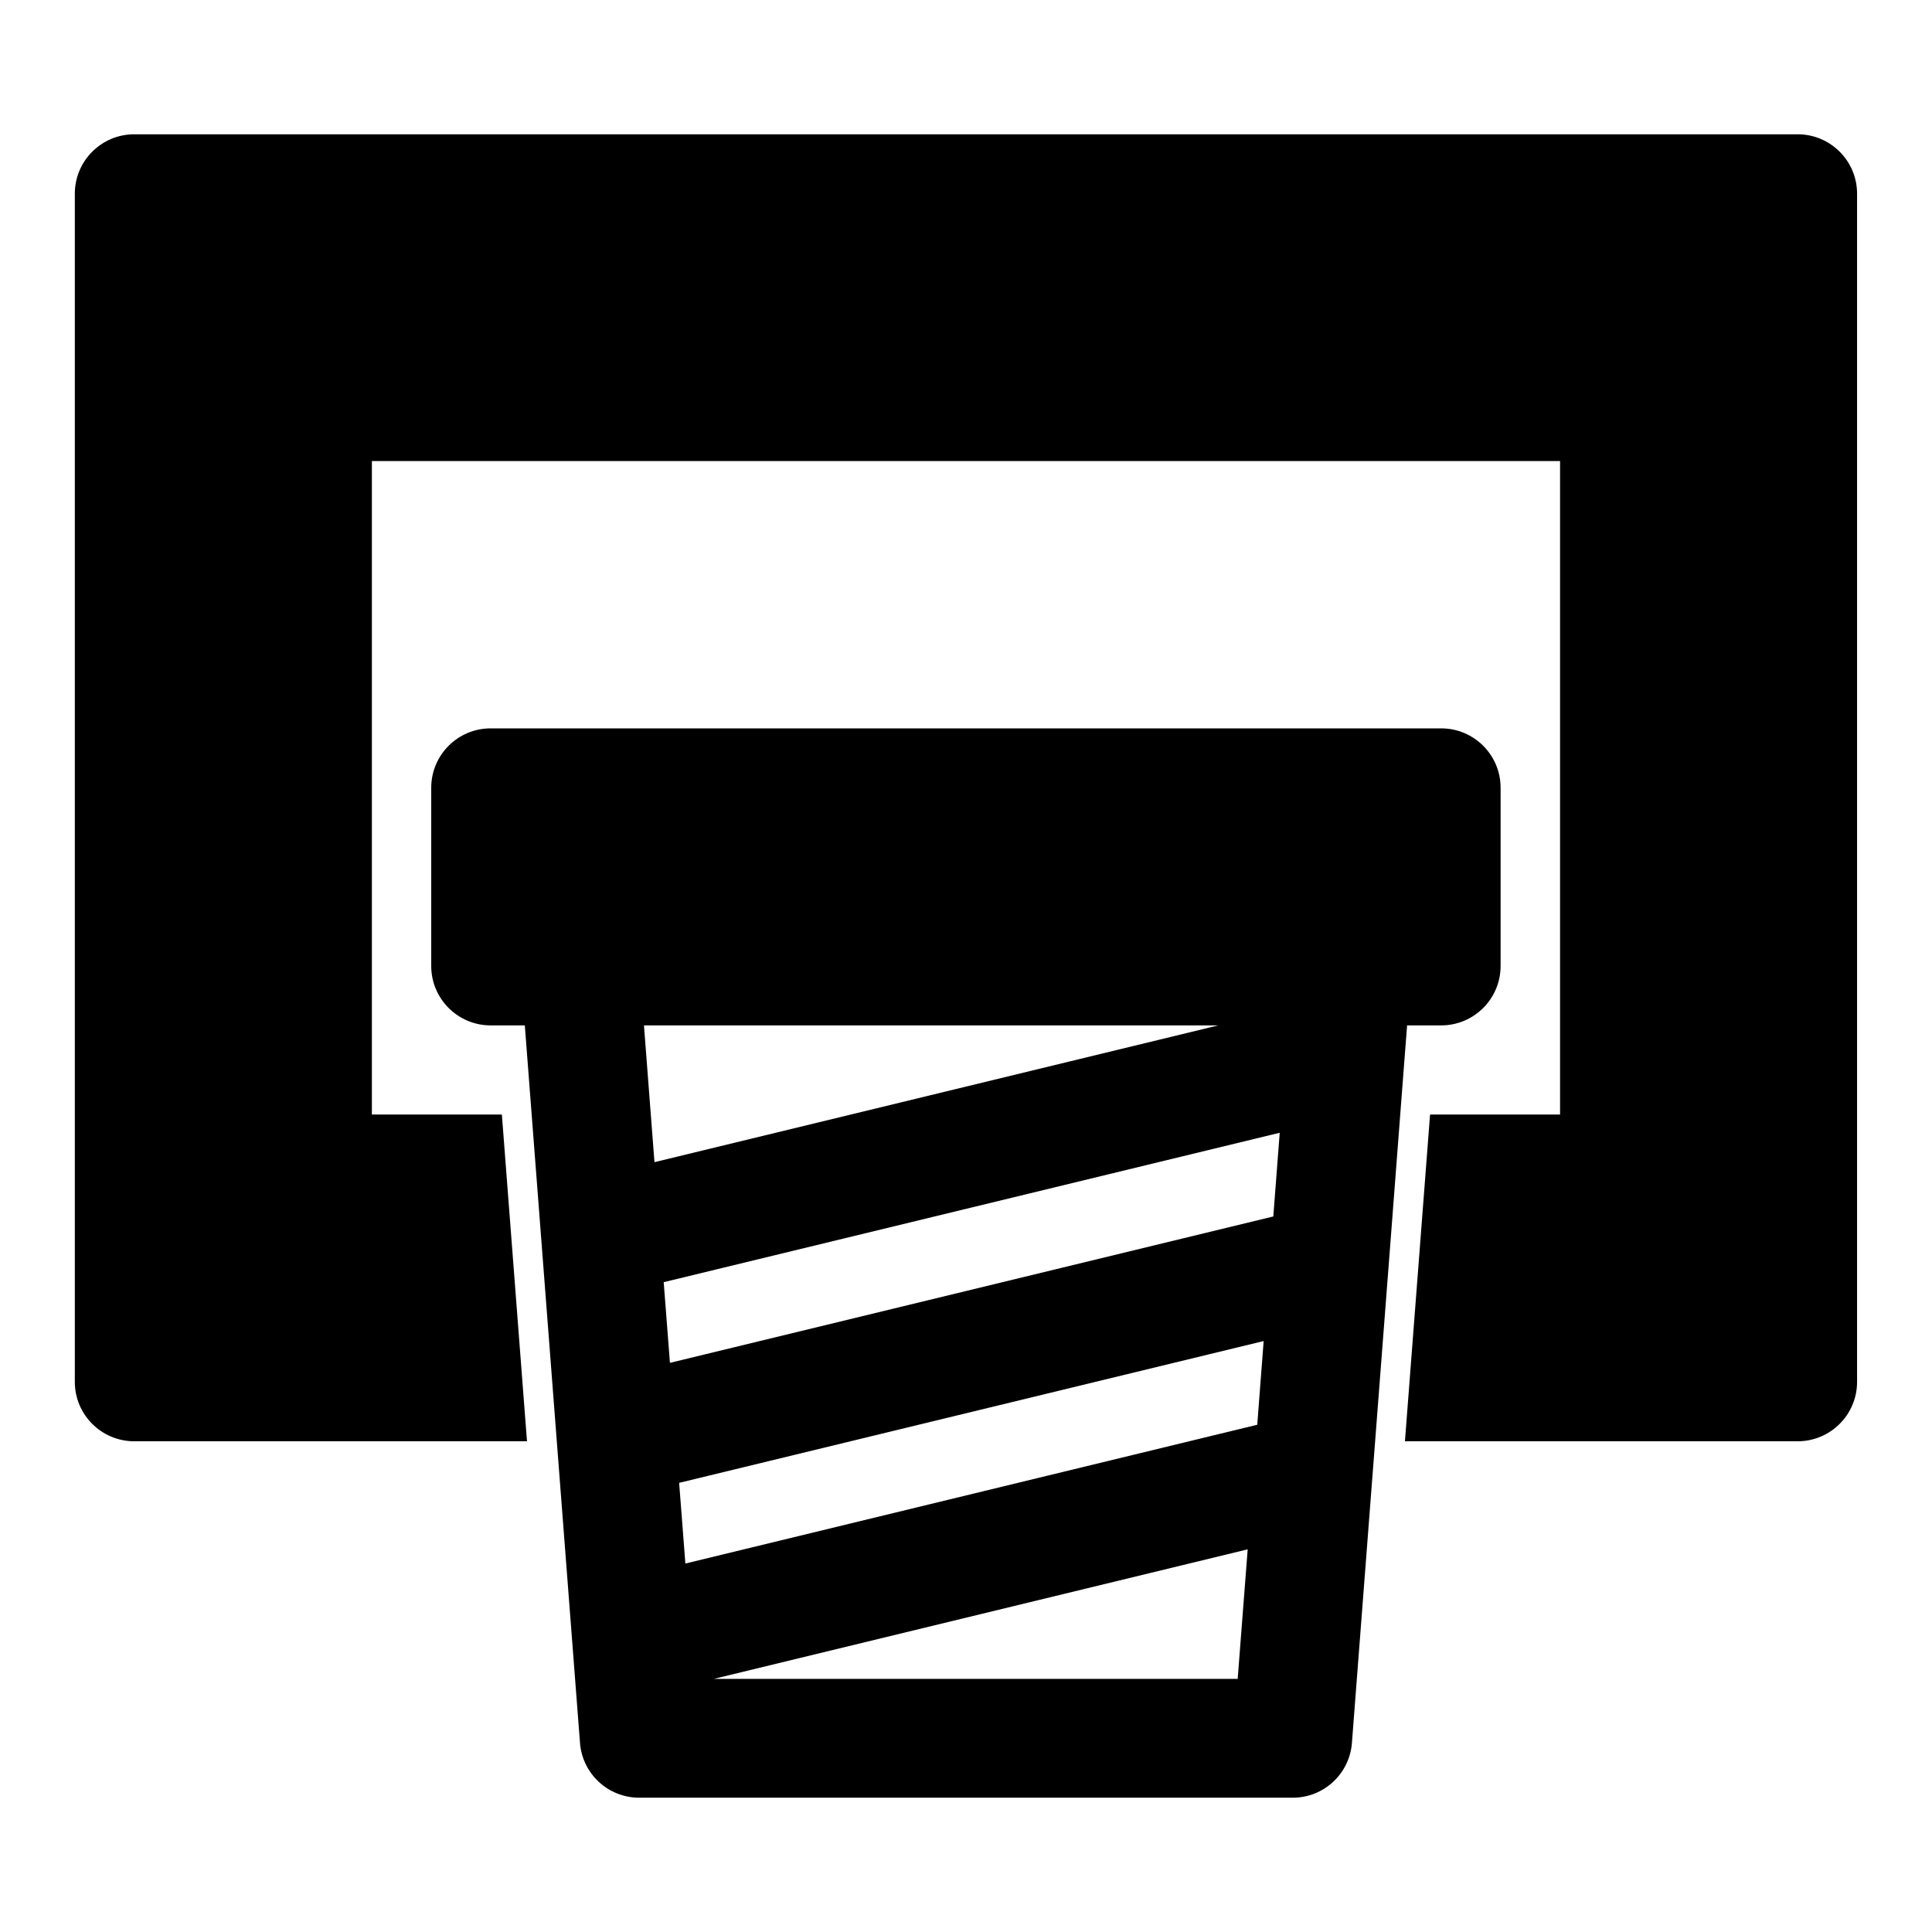 <?xml version="1.0" encoding="UTF-8"?>
<!-- Uploaded to: ICON Repo, www.iconrepo.com, Generator: ICON Repo Mixer Tools -->
<svg fill="#000000" width="800px" height="800px" version="1.1" viewBox="144 144 512 512" xmlns="http://www.w3.org/2000/svg">
 <path d="m283.08 415.74 14.625 190.14c0.629 8.203 7.461 14.531 15.695 14.531h173.18c8.234 0 15.066-6.328 15.695-14.531l5.398-70.203c0.016-0.188 0.031-0.395 0.047-0.582l4.203-54.617c0.016-0.203 0.031-0.395 0.047-0.582l4.188-54.617c0.031-0.203 0.047-0.395 0.047-0.598l0.691-8.941h9.035c8.691 0 15.742-7.055 15.742-15.742v-47.23c0-8.691-7.055-15.742-15.742-15.742h-251.91c-8.691 0-15.742 7.055-15.742 15.742v47.23c0 8.691 7.055 15.742 15.742 15.742zm191.57 138.85-141.51 34.336h138.86zm-150.67-17.617 1.652 21.379 151.55-36.777 1.699-22.184-154.91 37.582zm-40.32-11.02-6.66-86.594h-34.449v-173.18h314.88v173.18h-34.449l-6.66 86.594h104.08c8.691 0 15.742-7.055 15.742-15.742v-314.88c0-8.691-7.055-15.742-15.742-15.742h-440.83c-8.691 0-15.742 7.055-15.742 15.742v314.88c0 8.691 7.055 15.742 15.742 15.742zm36.227-42.164 1.652 21.379 159.9-38.793 1.699-22.184zm-2.441-31.805 149.39-36.242h-152.18l2.785 36.242z" fill-rule="evenodd"/>
</svg>